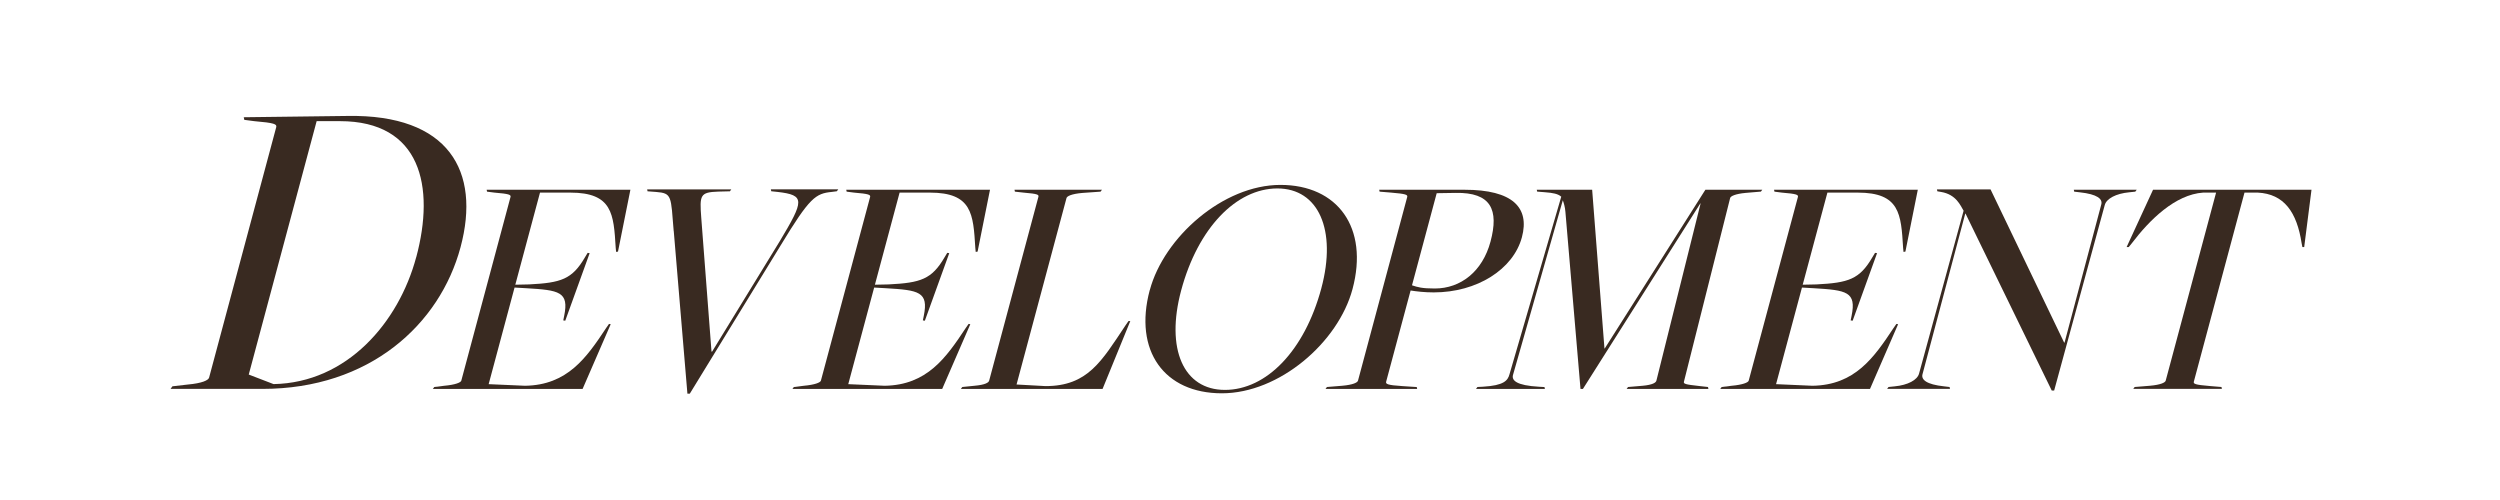 <?xml version="1.0" encoding="UTF-8"?>
<svg id="a" data-name="レイヤー_2" xmlns="http://www.w3.org/2000/svg" viewBox="0 0 500 100">
  <defs>
    <style>
      .b {
        fill: #392a21;
      }
    </style>
  </defs>
  <path class="b" d="M34.5,77.26l3.03-.35c2.93-.26,4.16-.87,4.29-1.39l13.42-50.07c.16-.61-.26-.87-4.41-1.22l-1.97-.26-.11-.52,20.74-.26c20.27-.35,26.7,11.04,22.62,26.25-4.15,15.47-18.21,28.34-39.62,28.34h-18.38l.38-.52ZM83.25,51.44c3.8-14.17.92-27.21-15.26-27.21h-4.66l-13.58,50.68,4.96,1.91c14.69-.26,25.04-12.34,28.53-25.38Z"/>
  <path class="b" d="M86.88,77.4l1.99-.25c2.15-.19,3.29-.64,3.39-1.02l9.84-36.72c.12-.45-.19-.64-3.24-.89l-1.45-.19-.08-.38h28.75l-2.48,12.37-.38.06-.08-.83c-.41-6.76-.64-11.03-9.09-11.03h-6.05l-4.94,18.42,2.77-.06c6.38-.32,8.6-1.02,11.16-5.42l.54-.89.4.06-4.88,13.51-.4-.06.18-.89c1-4.84-.95-5.16-7.62-5.55l-2.3-.13-5.18,19.32,7.28.32c8.48-.13,12.29-5.61,16.21-11.54l.58-.83.34.06-5.62,12.94h-29.95l.28-.38Z"/>
  <path class="b" d="M134.74,46.23c-.58-7.01-.3-7.59-3.53-7.84l-1.7-.13-.08-.38h16.83l-.28.38-2.35.06c-3.63.13-3.72.7-3.38,5.23l2.05,26.77h.12l13.52-22.06c4.88-8.16,5.17-9.24-.47-9.88l-1.22-.13-.08-.38h13.48l-.28.38-.99.13c-3.26.32-4.42,1.08-10.22,10.65l-18.2,29.7h-.48l-2.73-32.51Z"/>
  <path class="b" d="M158.8,77.4l1.99-.25c2.15-.19,3.29-.64,3.39-1.02l9.84-36.72c.12-.45-.19-.64-3.24-.89l-1.45-.19-.08-.38h28.75l-2.48,12.37-.38.06-.08-.83c-.41-6.76-.64-11.03-9.09-11.03h-6.05l-4.94,18.42,2.77-.06c6.38-.32,8.6-1.02,11.16-5.42l.54-.89.4.06-4.88,13.51-.4-.06.18-.89c1-4.84-.95-5.16-7.62-5.55l-2.3-.13-5.18,19.32,7.28.32c8.48-.13,12.29-5.61,16.21-11.54l.58-.83.34.06-5.62,12.94h-29.95l.28-.38Z"/>
  <path class="b" d="M192.46,77.4l2.46-.25c2.15-.19,2.81-.64,2.91-1.02l9.84-36.72c.12-.45.05-.64-3-.89l-1.69-.19-.08-.38h17.49l-.28.38-3.66.26c-2.15.19-3.05.64-3.15,1.02l-9.99,37.29,5.79.32c8.45,0,11.22-4.97,16.02-12.18l.58-.83h.36l-5.55,13.58h-28.34l.28-.38Z"/>
  <path class="b" d="M229.96,58.02c2.83-10.58,14.68-21.04,26.12-21.04s17.72,8.54,14.42,20.84c-2.85,10.65-14.63,20.84-26.13,20.84s-17.68-8.48-14.42-20.65ZM264.27,57.64c3.13-11.67-.58-19.95-8.79-19.95s-15.9,7.9-19.25,20.4c-3.14,11.73.48,19.89,8.75,19.89s15.92-7.78,19.29-20.33Z"/>
  <path class="b" d="M265.39,77.4l3.06-.25c2.15-.19,3.05-.64,3.15-1.02l9.84-36.72c.12-.45-.19-.64-3.24-.89l-2.28-.19-.08-.38h17.07c9.64,0,13.06,3.57,11.47,9.5-1.73,6.44-9.01,11.03-17.63,11.03-1.86,0-3.42-.19-4.63-.38l-4.89,18.23c-.12.45.17.7,3.24.89l2.88.19.08.38h-18.33l.28-.38ZM298.1,48.33c1.71-6.37.13-9.88-6.97-9.75l-3.79.06-4.94,18.42c1.15.38,1.98.64,4.56.64,5.21,0,9.55-3.44,11.14-9.37Z"/>
  <path class="b" d="M295.47,77.4l1.15-.06c4.14-.25,4.94-1.21,5.28-2.49l10.35-35.51c-.63-.57-1.65-.77-3.24-.89l-1.58-.13-.08-.38h11.08l2.46,31.75h.06l20.13-31.75h11.38l-.28.38-3.06.26c-2.03.19-2.99.64-3.09,1.02l-9.24,36.72c-.12.45.21.57,3.12.89l1.69.19.08.38h-16.35l.28-.38,2.94-.25c2.03-.19,2.63-.64,2.73-1.02l8.84-35.44h-.06l-23.48,37.1h-.48l-3.02-35.44c-.06-.89-.34-1.85-.52-2.29l-9.96,34.93c-.29,1.08.63,2.1,5.24,2.36l1.06.06.08.38h-13.78l.28-.38Z"/>
  <path class="b" d="M344.36,77.4l1.99-.25c2.15-.19,3.29-.64,3.39-1.02l9.84-36.72c.12-.45-.19-.64-3.24-.89l-1.45-.19-.08-.38h28.75l-2.48,12.37-.38.06-.08-.83c-.41-6.76-.64-11.03-9.09-11.03h-6.05l-4.94,18.42,2.77-.06c6.38-.32,8.6-1.02,11.16-5.42l.54-.89.4.06-4.88,13.51-.4-.06.18-.89c1-4.84-.95-5.16-7.62-5.55l-2.3-.13-5.18,19.32,7.28.32c8.48-.13,12.29-5.61,16.21-11.54l.58-.83.34.06-5.62,12.94h-29.95l.28-.38Z"/>
  <path class="b" d="M393.11,42.72h-.06l-8.55,32.13c-.29,1.08.77,2.04,4.32,2.42l1.1.13.08.38h-12.58l.28-.38,1.23-.13c2.64-.25,4.54-1.27,4.88-2.55l8.91-32.57c-.62-1.02-1.46-3.25-4.5-3.76l-.75-.13-.08-.38h10.72l14.73,30.66.08-.06,7.34-27.6c.29-1.08-.77-2.04-4.32-2.42l-1.1-.13-.08-.38h12.58l-.28.38-1.23.13c-2.64.25-4.54,1.27-4.88,2.55l-10.12,37.1h-.48l-17.24-35.38Z"/>
  <path class="b" d="M426.93,77.4l3.06-.25c2.15-.19,3.05-.64,3.15-1.02l10.08-37.61h-2.58c-5.61.38-10.75,5.48-14.28,10.14l-.62.76h-.42l5.29-11.47h31.69l-1.46,11.47h-.36l-.15-.76c-.96-6.25-3.52-9.88-8.79-10.14h-2.64l-10.13,37.8c-.12.45.19.64,3.24.89l2.29.19.08.38h-17.73l.28-.38Z"/>
</svg>